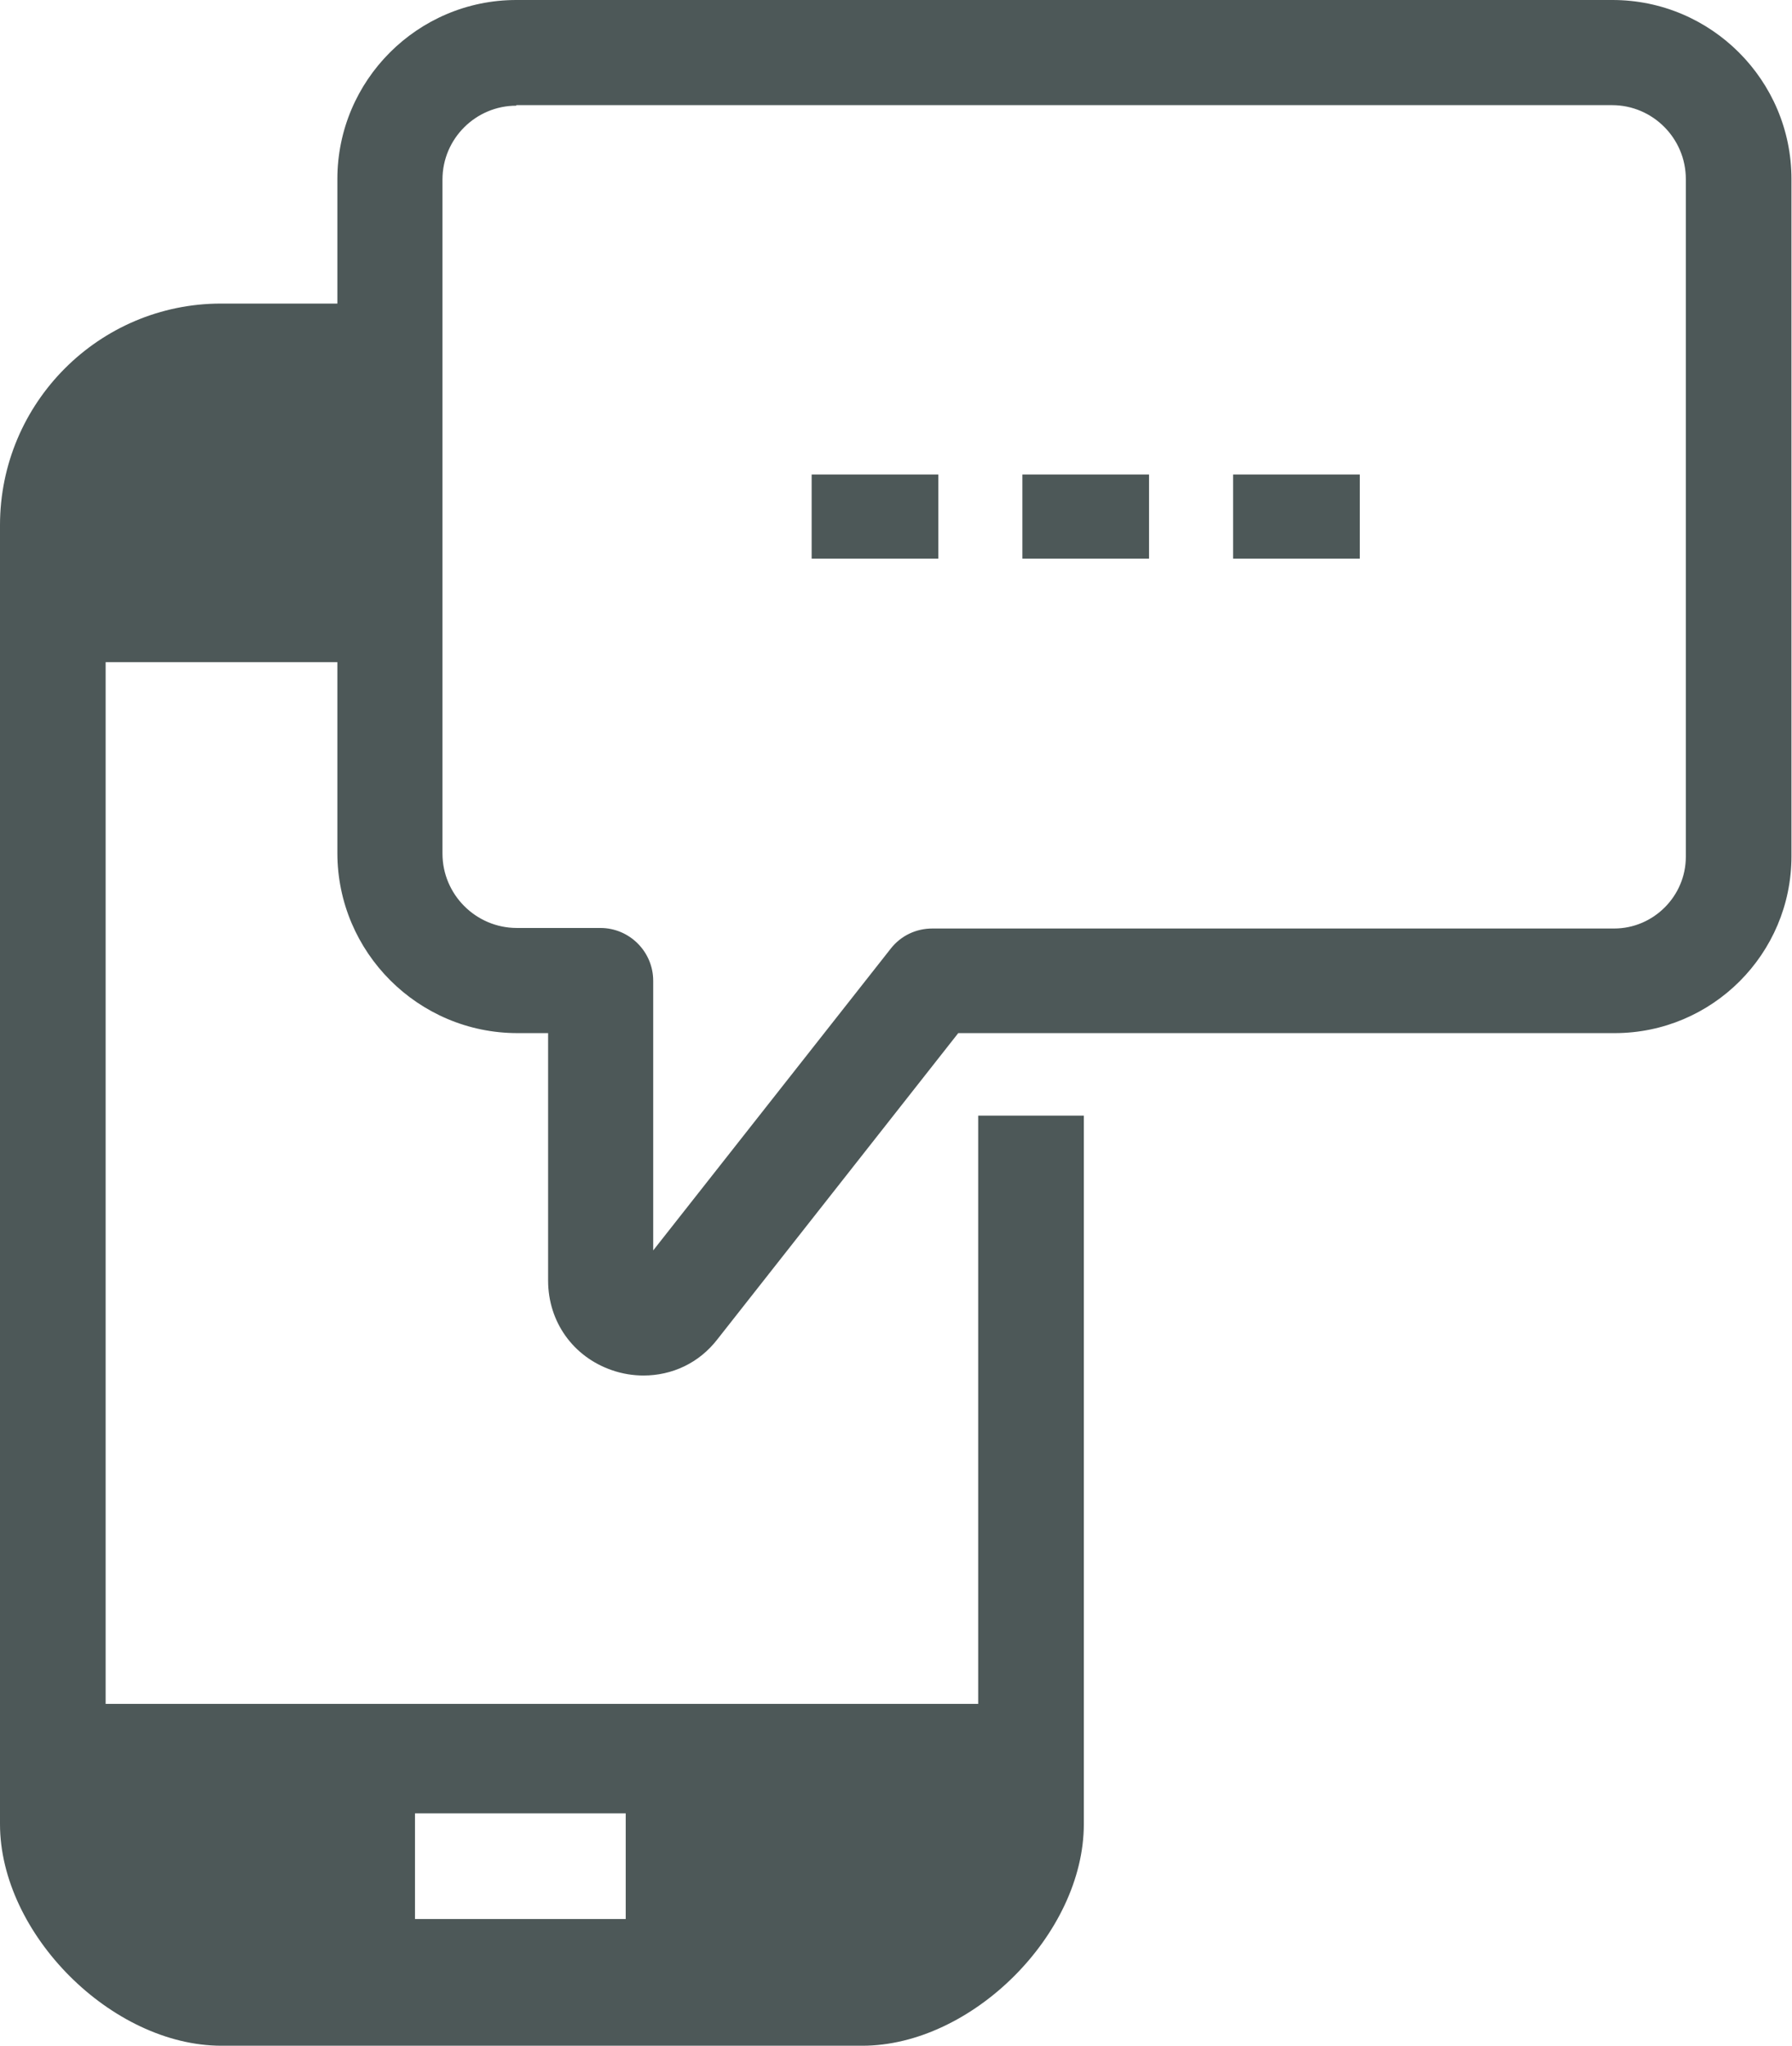 <?xml version="1.0" encoding="utf-8"?>
<!-- Generator: Adobe Illustrator 22.0.1, SVG Export Plug-In . SVG Version: 6.00 Build 0)  -->
<svg version="1.1" id="icons" xmlns="http://www.w3.org/2000/svg" xmlns:xlink="http://www.w3.org/1999/xlink" x="0px" y="0px"
	 viewBox="0 0 332.5 379.4" style="enable-background:new 0 0 332.5 379.4;" xml:space="preserve">
<style type="text/css">
	.st0{fill:#4D5858;}
</style>
<g>
	<path class="st0" d="M181.5,206.9V316H19.6V122.8H71V56.3h-30C18.4,56.3,0,74.7,0,97.4v240.9c0,20.3,20.7,41.1,41.1,41.1H160
		c20.3,0,41.1-20.7,41.1-41.1V206.9H181.5z M116.2,355.9H77v-19.6h39.1V355.9z"/>
	<path class="st0" d="M119.4,255.1c-1.9,0-3.9-0.3-5.9-1c-7.2-2.5-11.8-9-11.8-16.6v-45.9H96c-18.4,0-33.4-15-33.4-33.4v-125
		C62.6,14.9,77.5,0,95.8,0h203.4c18.3,0,33.2,14.9,33.2,33.2v125.6c0,18.1-14.7,32.8-32.8,32.8H177.8l-44.7,56.8
		C129.7,252.8,124.7,255.1,119.4,255.1z M95.8,19.6c-7.5,0-13.7,6.1-13.7,13.7v125c0,7.6,6.2,13.8,13.8,13.8h15.5
		c5.4,0,9.8,4.4,9.8,9.8v50l44.1-56c1.9-2.4,4.7-3.7,7.7-3.7h126.5c7.3,0,13.3-6,13.3-13.3V33.2c0-7.5-6.1-13.7-13.7-13.7H95.8z"/>
	<rect x="150.6" y="88" class="st0" width="23.5" height="15.6"/>
	<rect x="189.7" y="88" class="st0" width="23.5" height="15.6"/>
	<rect x="228.8" y="88" class="st0" width="23.5" height="15.6"/>
</g>
</svg>
